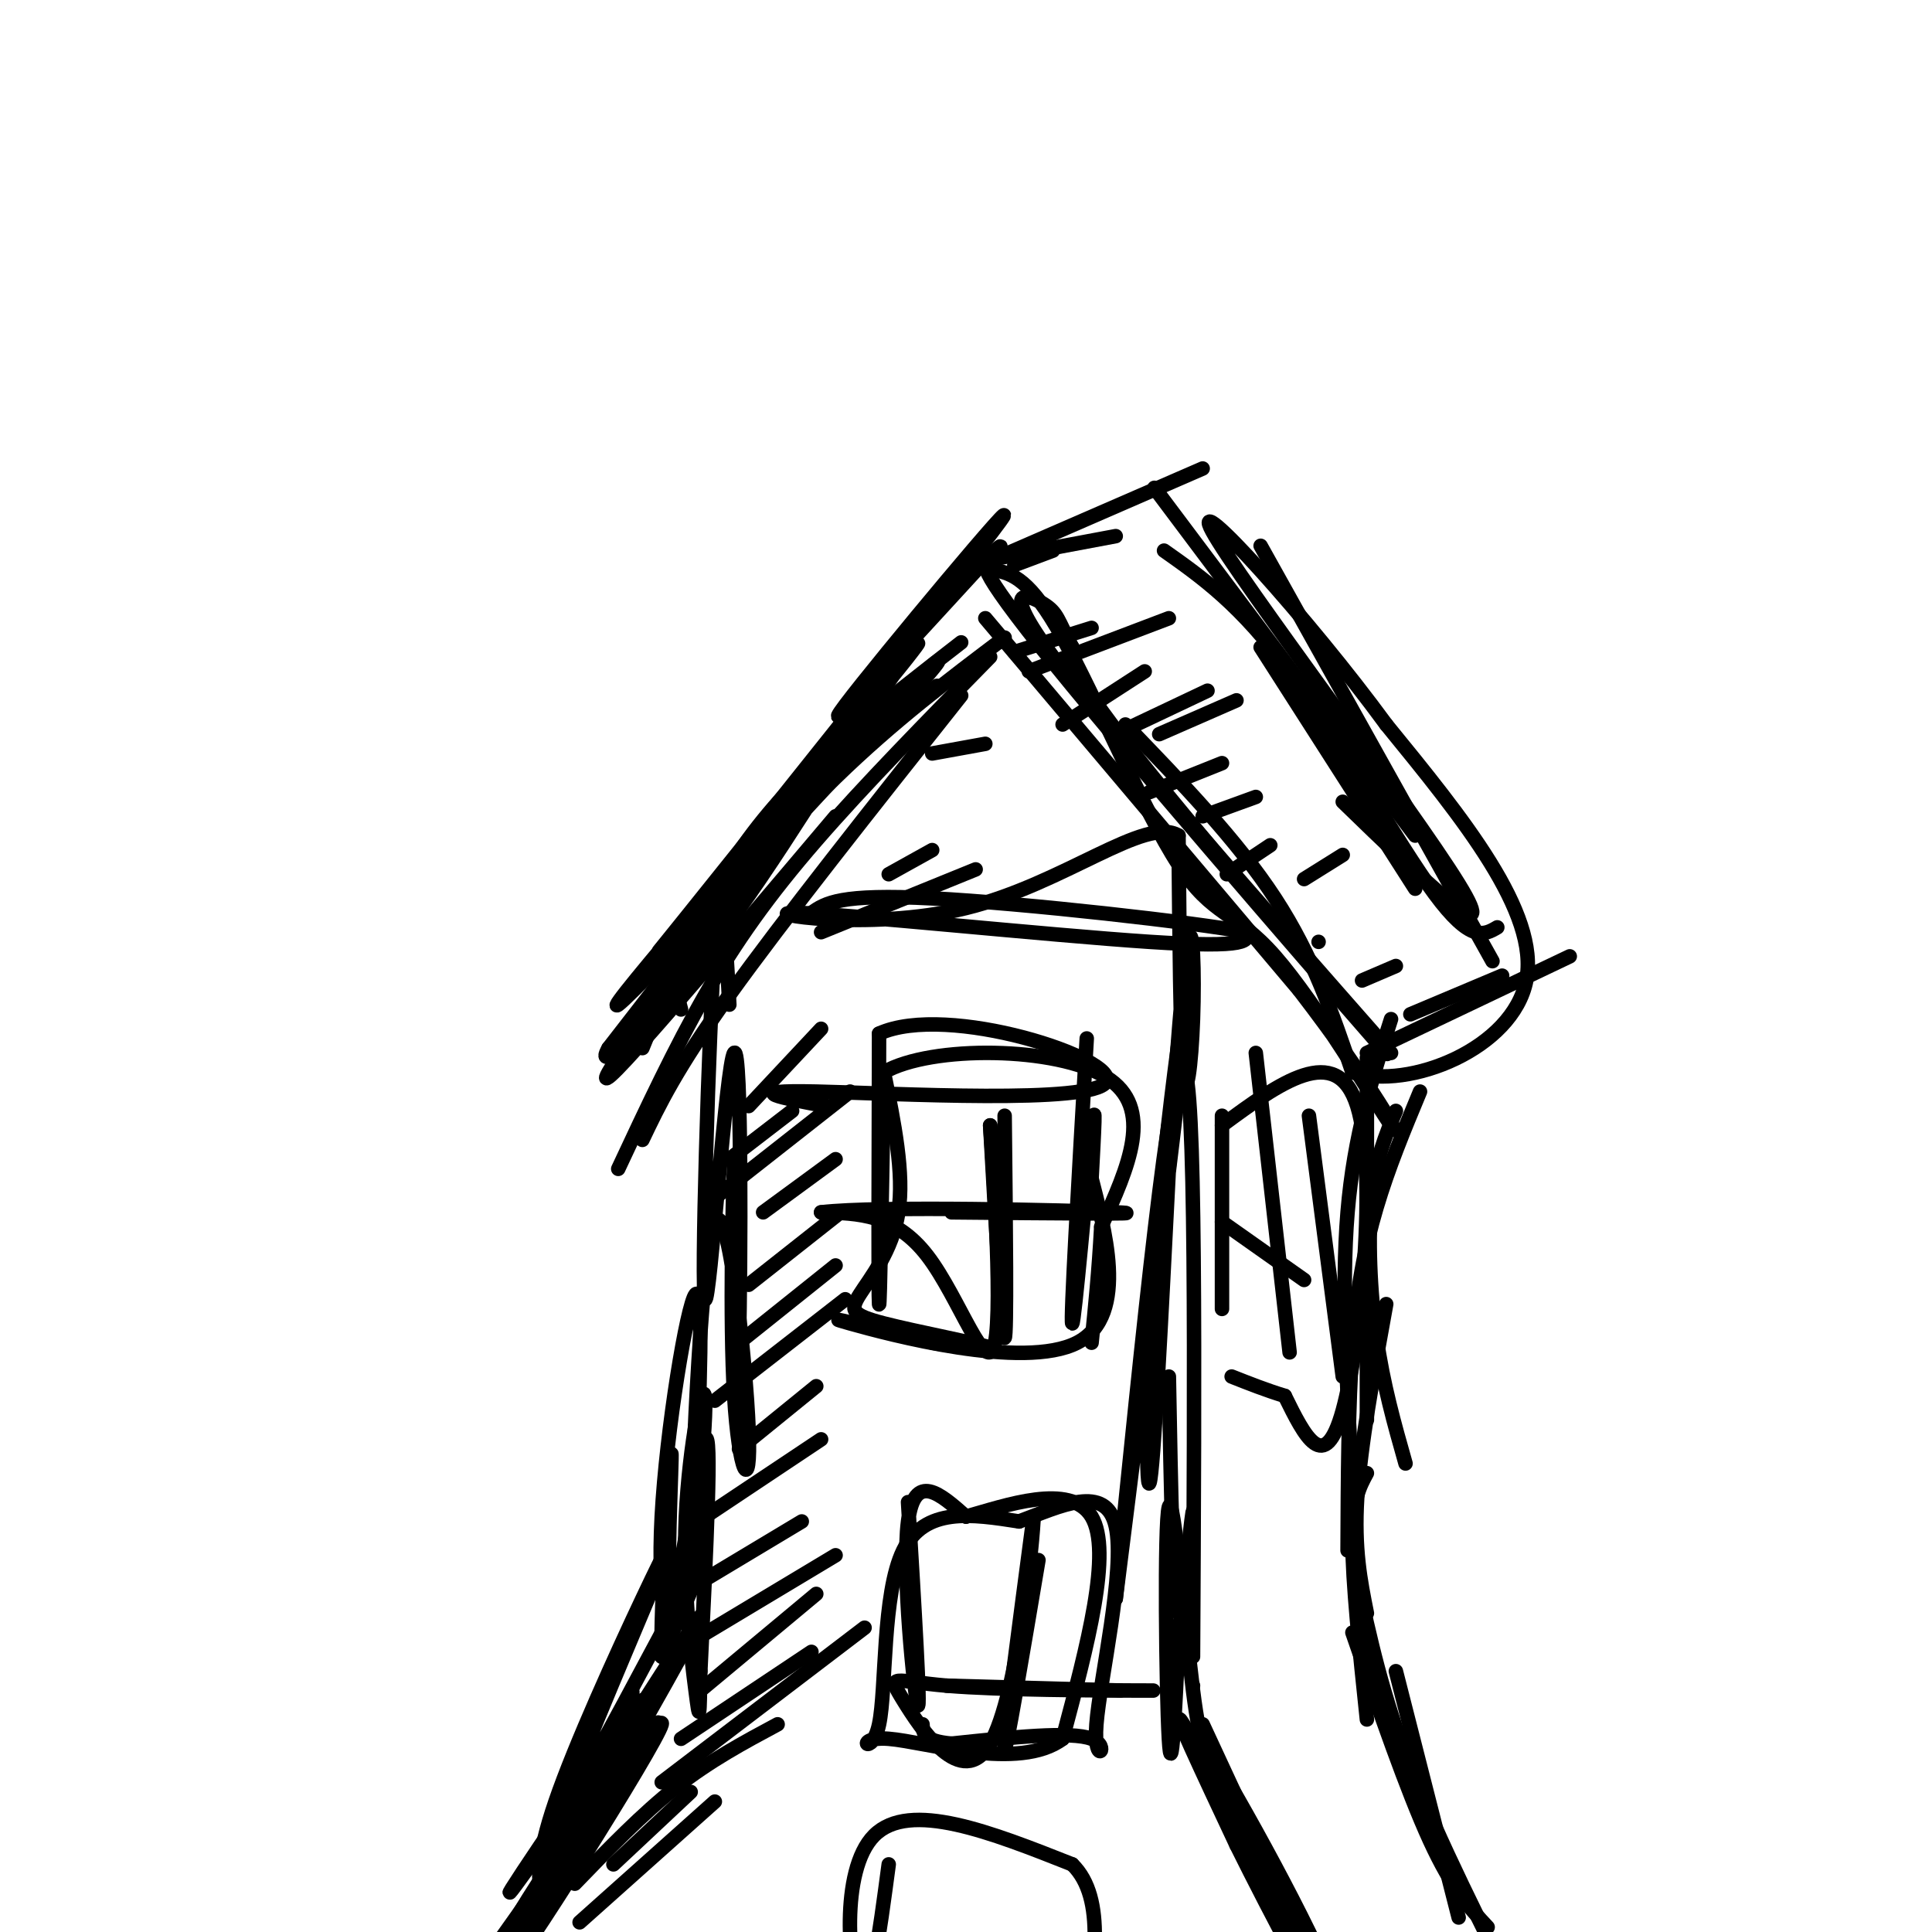 <svg viewBox='0 0 400 400' version='1.1' xmlns='http://www.w3.org/2000/svg' xmlns:xlink='http://www.w3.org/1999/xlink'><g fill='none' stroke='rgb(0,0,0)' stroke-width='3' stroke-linecap='round' stroke-linejoin='round'><path d='M133,352c-10.956,17.689 -21.911,35.378 -19,33c2.911,-2.378 19.689,-24.822 22,-28c2.311,-3.178 -9.844,12.911 -22,29'/><path d='M114,386c-6.610,9.783 -12.136,19.740 -6,10c6.136,-9.740 23.933,-39.178 22,-36c-1.933,3.178 -23.597,38.971 -24,41c-0.403,2.029 20.456,-29.706 27,-40c6.544,-10.294 -1.228,0.853 -9,12'/><path d='M124,373c-8.614,11.998 -25.648,35.994 -20,28c5.648,-7.994 33.978,-47.978 33,-44c-0.978,3.978 -31.263,51.917 -32,51c-0.737,-0.917 28.075,-50.691 37,-67c8.925,-16.309 -2.038,0.845 -13,18'/><path d='M129,359c-9.443,13.344 -26.550,37.706 -23,32c3.550,-5.706 27.756,-41.478 29,-40c1.244,1.478 -20.473,40.206 -23,42c-2.527,1.794 14.135,-33.344 18,-41c3.865,-7.656 -5.068,12.172 -14,32'/><path d='M116,384c-2.998,7.019 -3.492,8.566 -4,7c-0.508,-1.566 -1.030,-6.247 3,-18c4.030,-11.753 12.610,-30.580 18,-42c5.390,-11.420 7.589,-15.432 2,-2c-5.589,13.432 -18.966,44.309 -17,43c1.966,-1.309 19.276,-34.802 25,-45c5.724,-10.198 -0.138,2.901 -6,16'/><path d='M137,343c-0.360,-9.534 1.738,-41.370 2,-42c0.262,-0.630 -1.314,29.946 0,30c1.314,0.054 5.518,-30.413 7,-33c1.482,-2.587 0.241,22.707 -1,48'/><path d='M145,346c-0.180,9.933 -0.129,10.767 -1,4c-0.871,-6.767 -2.663,-21.134 -2,-36c0.663,-14.866 3.780,-30.232 4,-24c0.220,6.232 -2.456,34.062 -5,43c-2.544,8.938 -4.954,-1.017 -4,-19c0.954,-17.983 5.273,-43.995 7,-46c1.727,-2.005 0.864,19.998 0,42'/><path d='M144,310c-0.403,13.211 -1.411,25.237 -1,9c0.411,-16.237 2.240,-60.738 5,-66c2.760,-5.262 6.451,28.713 7,43c0.549,14.287 -2.045,8.885 -3,-7c-0.955,-15.885 -0.273,-42.253 0,-48c0.273,-5.747 0.136,9.126 0,24'/><path d='M152,265c0.184,11.454 0.643,28.088 1,13c0.357,-15.088 0.611,-61.900 -1,-60c-1.611,1.900 -5.088,52.512 -6,51c-0.912,-1.512 0.739,-55.146 2,-74c1.261,-18.854 2.130,-2.927 3,13'/><path d='M249,357c8.689,18.689 17.378,37.378 15,34c-2.378,-3.378 -15.822,-28.822 -19,-34c-3.178,-5.178 3.911,9.911 11,25'/><path d='M256,382c6.945,14.014 18.809,36.548 23,42c4.191,5.452 0.711,-6.178 -8,-24c-8.711,-17.822 -22.653,-41.837 -22,-39c0.653,2.837 15.901,32.525 19,38c3.099,5.475 -5.950,-13.262 -15,-32'/><path d='M253,367c-3.383,-5.665 -4.340,-3.828 -6,-17c-1.660,-13.172 -4.024,-41.354 -5,-38c-0.976,3.354 -0.565,38.244 0,48c0.565,9.756 1.282,-5.622 2,-21'/><path d='M244,339c1.143,-10.964 3.000,-27.875 3,-26c-0.000,1.875 -1.857,22.536 -3,21c-1.143,-1.536 -1.571,-25.268 -2,-49'/><path d='M247,349c0.000,0.000 0.000,0.000 0,0'/><path d='M247,343c0.333,-60.000 0.667,-120.000 -2,-122c-2.667,-2.000 -8.333,54.000 -14,110'/><path d='M231,331c1.550,-12.344 12.426,-98.206 15,-123c2.574,-24.794 -3.153,11.478 -6,43c-2.847,31.522 -2.813,58.292 -2,56c0.813,-2.292 2.407,-33.646 4,-65'/><path d='M242,242c1.435,-21.338 3.024,-42.183 4,-47c0.976,-4.817 1.340,6.396 1,16c-0.340,9.604 -1.383,17.601 -2,11c-0.617,-6.601 -0.809,-27.801 -1,-49'/><path d='M244,173c-6.898,-4.142 -23.643,10.003 -44,15c-20.357,4.997 -44.327,0.845 -35,1c9.327,0.155 51.951,4.616 73,6c21.049,1.384 20.525,-0.308 20,-2'/><path d='M258,193c-10.222,-2.000 -45.778,-6.000 -65,-7c-19.222,-1.000 -22.111,1.000 -25,3'/><path d='M173,169c-25.711,30.400 -51.422,60.800 -47,53c4.422,-7.800 38.978,-53.800 44,-61c5.022,-7.200 -19.489,24.400 -44,56'/><path d='M126,217c-3.634,6.475 9.280,-5.338 22,-22c12.720,-16.662 25.245,-38.172 34,-51c8.755,-12.828 13.738,-16.975 -3,3c-16.738,19.975 -55.199,64.070 -51,61c4.199,-3.070 51.057,-53.306 63,-67c11.943,-13.694 -11.028,9.153 -34,32'/><path d='M157,173c-13.199,14.472 -29.198,34.652 -15,17c14.198,-17.652 58.592,-73.137 65,-82c6.408,-8.863 -25.169,28.896 -32,38c-6.831,9.104 11.085,-10.448 29,-30'/><path d='M204,116c5.000,-5.000 3.000,-2.500 1,0'/><path d='M204,128c0.000,0.000 65.000,77.000 65,77'/><path d='M269,205c15.581,20.258 22.034,32.403 19,28c-3.034,-4.403 -15.556,-25.356 -24,-35c-8.444,-9.644 -12.812,-7.981 -20,-19c-7.188,-11.019 -17.197,-34.720 -24,-47c-6.803,-12.280 -10.402,-13.140 -14,-14'/><path d='M206,118c-3.212,-2.179 -4.242,-0.625 16,24c20.242,24.625 61.758,72.322 65,76c3.242,3.678 -31.788,-36.663 -49,-58c-17.212,-21.337 -16.606,-23.668 -16,-26'/><path d='M222,134c-3.119,-5.738 -2.917,-7.083 -6,-9c-3.083,-1.917 -9.452,-4.405 2,11c11.452,15.405 40.726,48.702 70,82'/><path d='M183,223c-0.417,24.250 -0.833,48.500 -1,47c-0.167,-1.500 -0.083,-28.750 0,-56'/><path d='M182,214c14.226,-6.488 49.792,5.292 47,10c-2.792,4.708 -43.940,2.345 -60,2c-16.060,-0.345 -7.030,1.327 2,3'/><path d='M171,229c0.333,0.500 0.167,0.250 0,0'/><path d='M225,215c-1.711,29.444 -3.422,58.889 -3,59c0.422,0.111 2.978,-29.111 4,-39c1.022,-9.889 0.511,-0.444 0,9'/><path d='M226,244c2.321,9.369 8.125,28.292 -3,34c-11.125,5.708 -39.179,-1.798 -47,-4c-7.821,-2.202 4.589,0.899 17,4'/><path d='M193,278c6.565,1.099 14.477,1.847 12,1c-2.477,-0.847 -15.344,-3.289 -22,-5c-6.656,-1.711 -7.100,-2.691 -5,-6c2.100,-3.309 6.743,-8.945 8,-17c1.257,-8.055 -0.871,-18.527 -3,-29'/><path d='M183,222c9.800,-5.667 35.800,-5.333 46,1c10.200,6.333 4.600,18.667 -1,31'/><path d='M228,254c-0.500,9.167 -1.250,16.583 -2,24'/><path d='M208,231c0.250,22.833 0.500,45.667 0,46c-0.500,0.333 -1.750,-21.833 -3,-44'/><path d='M205,233c0.333,4.333 2.667,37.167 1,45c-1.667,7.833 -7.333,-9.333 -14,-18c-6.667,-8.667 -14.333,-8.833 -22,-9'/><path d='M170,251c11.644,-1.400 51.756,-0.400 61,0c9.244,0.400 -12.378,0.200 -34,0'/><path d='M188,311c1.333,21.933 2.667,43.867 2,42c-0.667,-1.867 -3.333,-27.533 -2,-38c1.333,-10.467 6.667,-5.733 12,-1'/><path d='M200,314c7.911,-2.200 21.689,-7.200 26,0c4.311,7.200 -0.844,26.600 -6,46'/><path d='M220,360c-8.957,6.743 -28.349,0.601 -36,0c-7.651,-0.601 -3.560,4.338 -2,-3c1.560,-7.338 0.589,-26.954 5,-36c4.411,-9.046 14.206,-7.523 24,-6'/><path d='M211,315c8.561,-3.142 17.965,-7.997 20,1c2.035,8.997 -3.298,31.845 -4,41c-0.702,9.155 3.228,4.616 -1,3c-4.228,-1.616 -16.614,-0.308 -29,1'/><path d='M197,361c-5.833,-0.500 -5.917,-2.250 -6,-4'/><path d='M215,323c-3.417,20.250 -6.833,40.500 -7,39c-0.167,-1.500 2.917,-24.750 6,-48'/><path d='M214,314c-0.041,3.713 -3.144,36.995 -9,47c-5.856,10.005 -14.467,-3.267 -18,-9c-3.533,-5.733 -1.990,-3.928 9,-3c10.990,0.928 31.426,0.979 39,1c7.574,0.021 2.287,0.010 -3,0'/><path d='M232,350c-6.500,-0.167 -21.250,-0.583 -36,-1'/><path d='M184,386c-1.956,14.667 -3.911,29.333 -6,26c-2.089,-3.333 -4.311,-24.667 3,-32c7.311,-7.333 24.156,-0.667 41,6'/><path d='M222,386c7.167,7.000 4.583,21.500 2,36'/><path d='M199,144c-18.500,23.333 -37.000,46.667 -48,62c-11.000,15.333 -14.500,22.667 -18,30'/><path d='M205,136c-13.044,13.289 -26.089,26.578 -36,38c-9.911,11.422 -16.689,20.978 -23,32c-6.311,11.022 -12.156,23.511 -18,36'/><path d='M208,132c-11.500,8.667 -23.000,17.333 -35,29c-12.000,11.667 -24.500,26.333 -37,41'/><path d='M194,142c-11.220,9.065 -22.440,18.131 -31,27c-8.560,8.869 -14.458,17.542 -18,23c-3.542,5.458 -4.726,7.702 -5,10c-0.274,2.298 0.363,4.649 1,7'/><path d='M199,133c-15.500,12.000 -31.000,24.000 -42,38c-11.000,14.000 -17.500,30.000 -24,46'/><path d='M203,117c0.000,0.000 46.000,-20.000 46,-20'/><path d='M199,117c0.000,0.000 32.000,-6.000 32,-6'/><path d='M210,117c0.000,0.000 8.000,-3.000 8,-3'/><path d='M239,101c0.000,0.000 54.000,72.000 54,72'/><path d='M261,113c0.000,0.000 48.000,86.000 48,86'/><path d='M261,134c0.000,0.000 32.000,50.000 32,50'/><path d='M283,218c0.000,0.000 42.000,-20.000 42,-20'/><path d='M292,210c0.000,0.000 19.000,-8.000 19,-8'/><path d='M271,231c0.000,0.000 7.000,54.000 7,54'/><path d='M283,219c0.000,0.000 0.000,75.000 0,75'/><path d='M288,211c-3.833,12.000 -7.667,24.000 -9,40c-1.333,16.000 -0.167,36.000 1,56'/><path d='M289,230c-2.089,4.956 -4.178,9.911 -5,18c-0.822,8.089 -0.378,19.311 1,29c1.378,9.689 3.689,17.844 6,26'/><path d='M294,226c-3.267,7.844 -6.533,15.689 -9,24c-2.467,8.311 -4.133,17.089 -5,29c-0.867,11.911 -0.933,26.956 -1,42'/><path d='M287,270c-2.667,14.667 -5.333,29.333 -6,40c-0.667,10.667 0.667,17.333 2,24'/><path d='M283,305c-1.500,2.750 -3.000,5.500 -3,14c0.000,8.500 1.500,22.750 3,37'/><path d='M280,338c5.667,16.417 11.333,32.833 16,43c4.667,10.167 8.333,14.083 12,18'/><path d='M281,327c2.583,12.000 5.167,24.000 11,39c5.833,15.000 14.917,33.000 24,51'/><path d='M289,346c0.000,0.000 13.000,51.000 13,51'/><path d='M253,231c0.000,0.000 0.000,40.000 0,40'/><path d='M253,233c11.889,-8.756 23.778,-17.511 28,-4c4.222,13.511 0.778,49.289 -3,63c-3.778,13.711 -7.889,5.356 -12,-3'/><path d='M266,289c-3.833,-1.167 -7.417,-2.583 -11,-4'/><path d='M260,218c0.000,0.000 7.000,62.000 7,62'/><path d='M253,253c0.000,0.000 17.000,12.000 17,12'/><path d='M233,150c11.583,12.000 23.167,24.000 31,36c7.833,12.000 11.917,24.000 16,36'/><path d='M280,222c11.778,3.733 33.222,-4.933 36,-19c2.778,-14.067 -13.111,-33.533 -29,-53'/><path d='M287,150c-15.952,-21.798 -41.333,-49.792 -36,-40c5.333,9.792 41.381,57.369 51,73c9.619,15.631 -7.190,-0.685 -24,-17'/><path d='M241,114c7.933,5.600 15.867,11.200 26,25c10.133,13.800 22.467,35.800 30,46c7.533,10.200 10.267,8.600 13,7'/><path d='M210,135c0.000,0.000 16.000,-5.000 16,-5'/><path d='M213,139c0.000,0.000 29.000,-11.000 29,-11'/><path d='M220,150c0.000,0.000 17.000,-11.000 17,-11'/><path d='M231,152c0.000,0.000 19.000,-9.000 19,-9'/><path d='M240,152c0.000,0.000 16.000,-7.000 16,-7'/><path d='M238,164c0.000,0.000 15.000,-6.000 15,-6'/><path d='M249,169c0.000,0.000 11.000,-4.000 11,-4'/><path d='M254,181c0.000,0.000 9.000,-6.000 9,-6'/><path d='M270,182c0.000,0.000 8.000,-5.000 8,-5'/><path d='M273,195c0.000,0.000 0.000,0.000 0,0'/><path d='M282,203c0.000,0.000 7.000,-3.000 7,-3'/><path d='M155,229c0.000,0.000 15.000,-16.000 15,-16'/><path d='M151,240c0.000,0.000 13.000,-10.000 13,-10'/><path d='M148,248c0.000,0.000 28.000,-22.000 28,-22'/><path d='M158,251c0.000,0.000 15.000,-11.000 15,-11'/><path d='M155,266c0.000,0.000 19.000,-15.000 19,-15'/><path d='M153,278c0.000,0.000 20.000,-16.000 20,-16'/><path d='M148,290c0.000,0.000 27.000,-21.000 27,-21'/><path d='M153,300c0.000,0.000 16.000,-13.000 16,-13'/><path d='M143,316c0.000,0.000 27.000,-18.000 27,-18'/><path d='M141,330c0.000,0.000 25.000,-15.000 25,-15'/><path d='M143,340c0.000,0.000 30.000,-18.000 30,-18'/><path d='M145,350c0.000,0.000 24.000,-20.000 24,-20'/><path d='M141,360c0.000,0.000 27.000,-18.000 27,-18'/><path d='M137,369c0.000,0.000 42.000,-32.000 42,-32'/><path d='M127,386c0.000,0.000 16.000,-15.000 16,-15'/><path d='M119,390c7.000,-7.250 14.000,-14.500 21,-20c7.000,-5.500 14.000,-9.250 21,-13'/><path d='M120,398c0.000,0.000 28.000,-25.000 28,-25'/><path d='M170,193c0.000,0.000 32.000,-13.000 32,-13'/><path d='M184,181c0.000,0.000 9.000,-5.000 9,-5'/><path d='M193,156c0.000,0.000 11.000,-2.000 11,-2'/></g>
</svg>